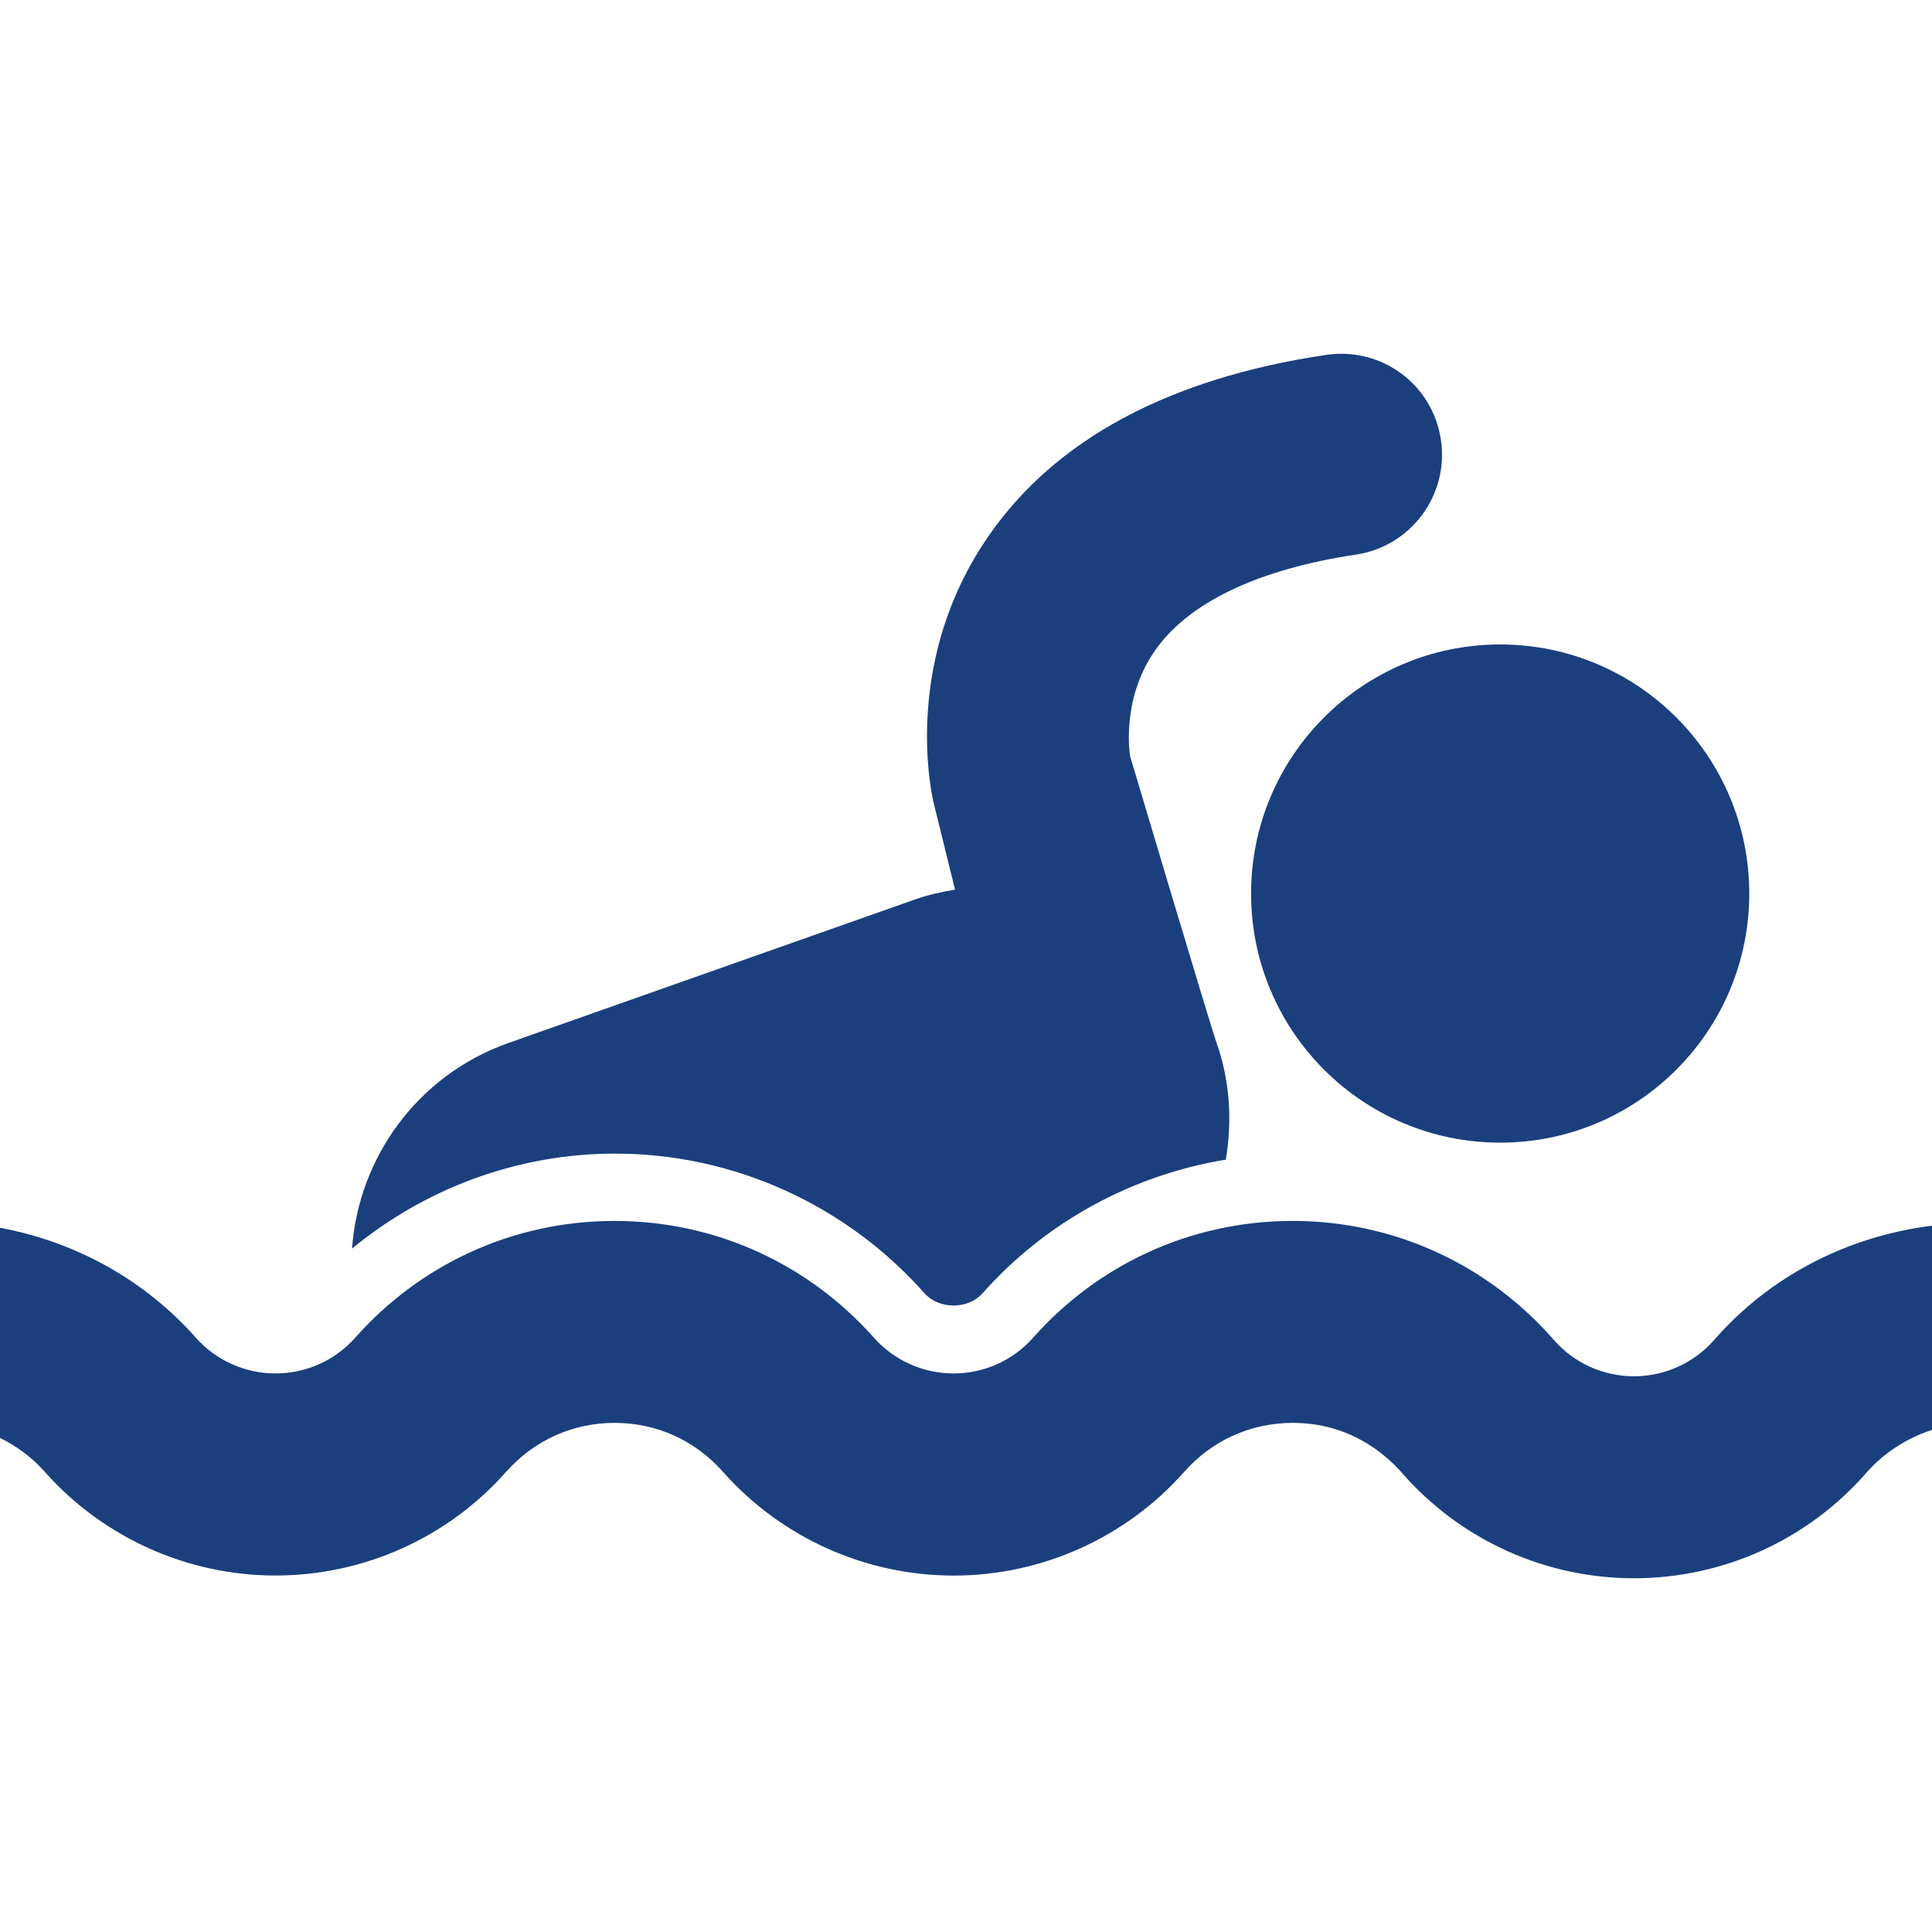 <?xml version="1.0" encoding="utf-8"?>
<!-- Generator: Adobe Illustrator 15.0.0, SVG Export Plug-In . SVG Version: 6.00 Build 0)  -->
<!DOCTYPE svg PUBLIC "-//W3C//DTD SVG 1.1//EN" "http://www.w3.org/Graphics/SVG/1.1/DTD/svg11.dtd">
<svg version="1.1" id="Capa_1" xmlns="http://www.w3.org/2000/svg" xmlns:xlink="http://www.w3.org/1999/xlink" x="0px" y="0px"
	 width="512px" height="512px" viewBox="0 0 512 512" enable-background="new 0 0 512 512" xml:space="preserve">
<g>
	<g>
		<path fill="#1B3F7D" d="M454.275,355.089c-5.333,6.117-13.098,9.64-21.27,9.64c-8.122,0-15.903-3.507-21.22-9.64
			c-16.85-19.312-41.479-31.528-69.224-31.528c-27.501,0-51.935,11.955-68.768,30.941c-5.35,6.035-13,9.477-21.073,9.477
			c-8.058,0-15.74-3.425-21.106-9.46c-16.866-18.986-41.234-30.958-68.75-30.958c-27.484,0-51.918,11.955-68.734,30.958
			c-5.383,6.035-13.032,9.46-21.123,9.46l0,0c-8.025,0-15.74-3.425-21.074-9.444C38.641,339.528,20.536,329.187,0,325.371v55.685
			c4.404,2.187,8.465,5.139,11.875,9.004c15.512,17.453,37.776,27.468,61.149,27.468c23.357,0,45.654-9.999,61.117-27.5
			c7.438-8.352,17.665-12.951,28.74-12.951c11.108,0,21.318,4.6,28.708,12.967c15.495,17.47,37.776,27.501,61.149,27.501
			c23.34,0,45.638-10.031,61.101-27.501c7.421-8.367,17.648-12.967,28.756-12.967c15.104,0,24.58,8.286,28.887,13.195
			c15.495,17.779,37.923,27.99,61.623,27.99c23.618-0.033,46.062-10.228,61.524-27.99c3.066-3.507,8.89-8.628,17.371-11.319v-54.136
			C489.034,327.719,468.743,338.533,454.275,355.089z"/>
		<circle fill="#1B3F7D" cx="397.563" cy="236.802" r="66.01"/>
		<path fill="#1B3F7D" d="M244.958,342.692c3.915,4.372,11.548,4.404,15.479-0.016c16.882-19.002,39.733-31.301,64.412-35.362
			c1.696-10.063,1.174-20.666-2.447-30.958c-1.908-5.399-22.9-75.911-22.9-75.911c-0.032-0.146-2.544-14.68,6.378-27.745
			c8.841-12.935,27.354-21.808,53.451-25.722c14.614-2.187,24.694-15.789,22.525-30.404c-2.137-14.614-15.643-24.711-30.437-22.525
			c-41.788,6.231-72.013,22.525-89.727,48.411c-22.052,32.214-15.267,66.043-14.272,70.3l5.676,22.999
			c-3.458,0.604-6.948,1.305-10.341,2.512l-107.979,38.118c-24.206,8.547-39.766,30.469-41.479,54.495
			c19.491-16.05,44.039-25.168,69.615-25.168C194.214,305.683,224.128,319.188,244.958,342.692z"/>
	</g>
</g>
</svg>
